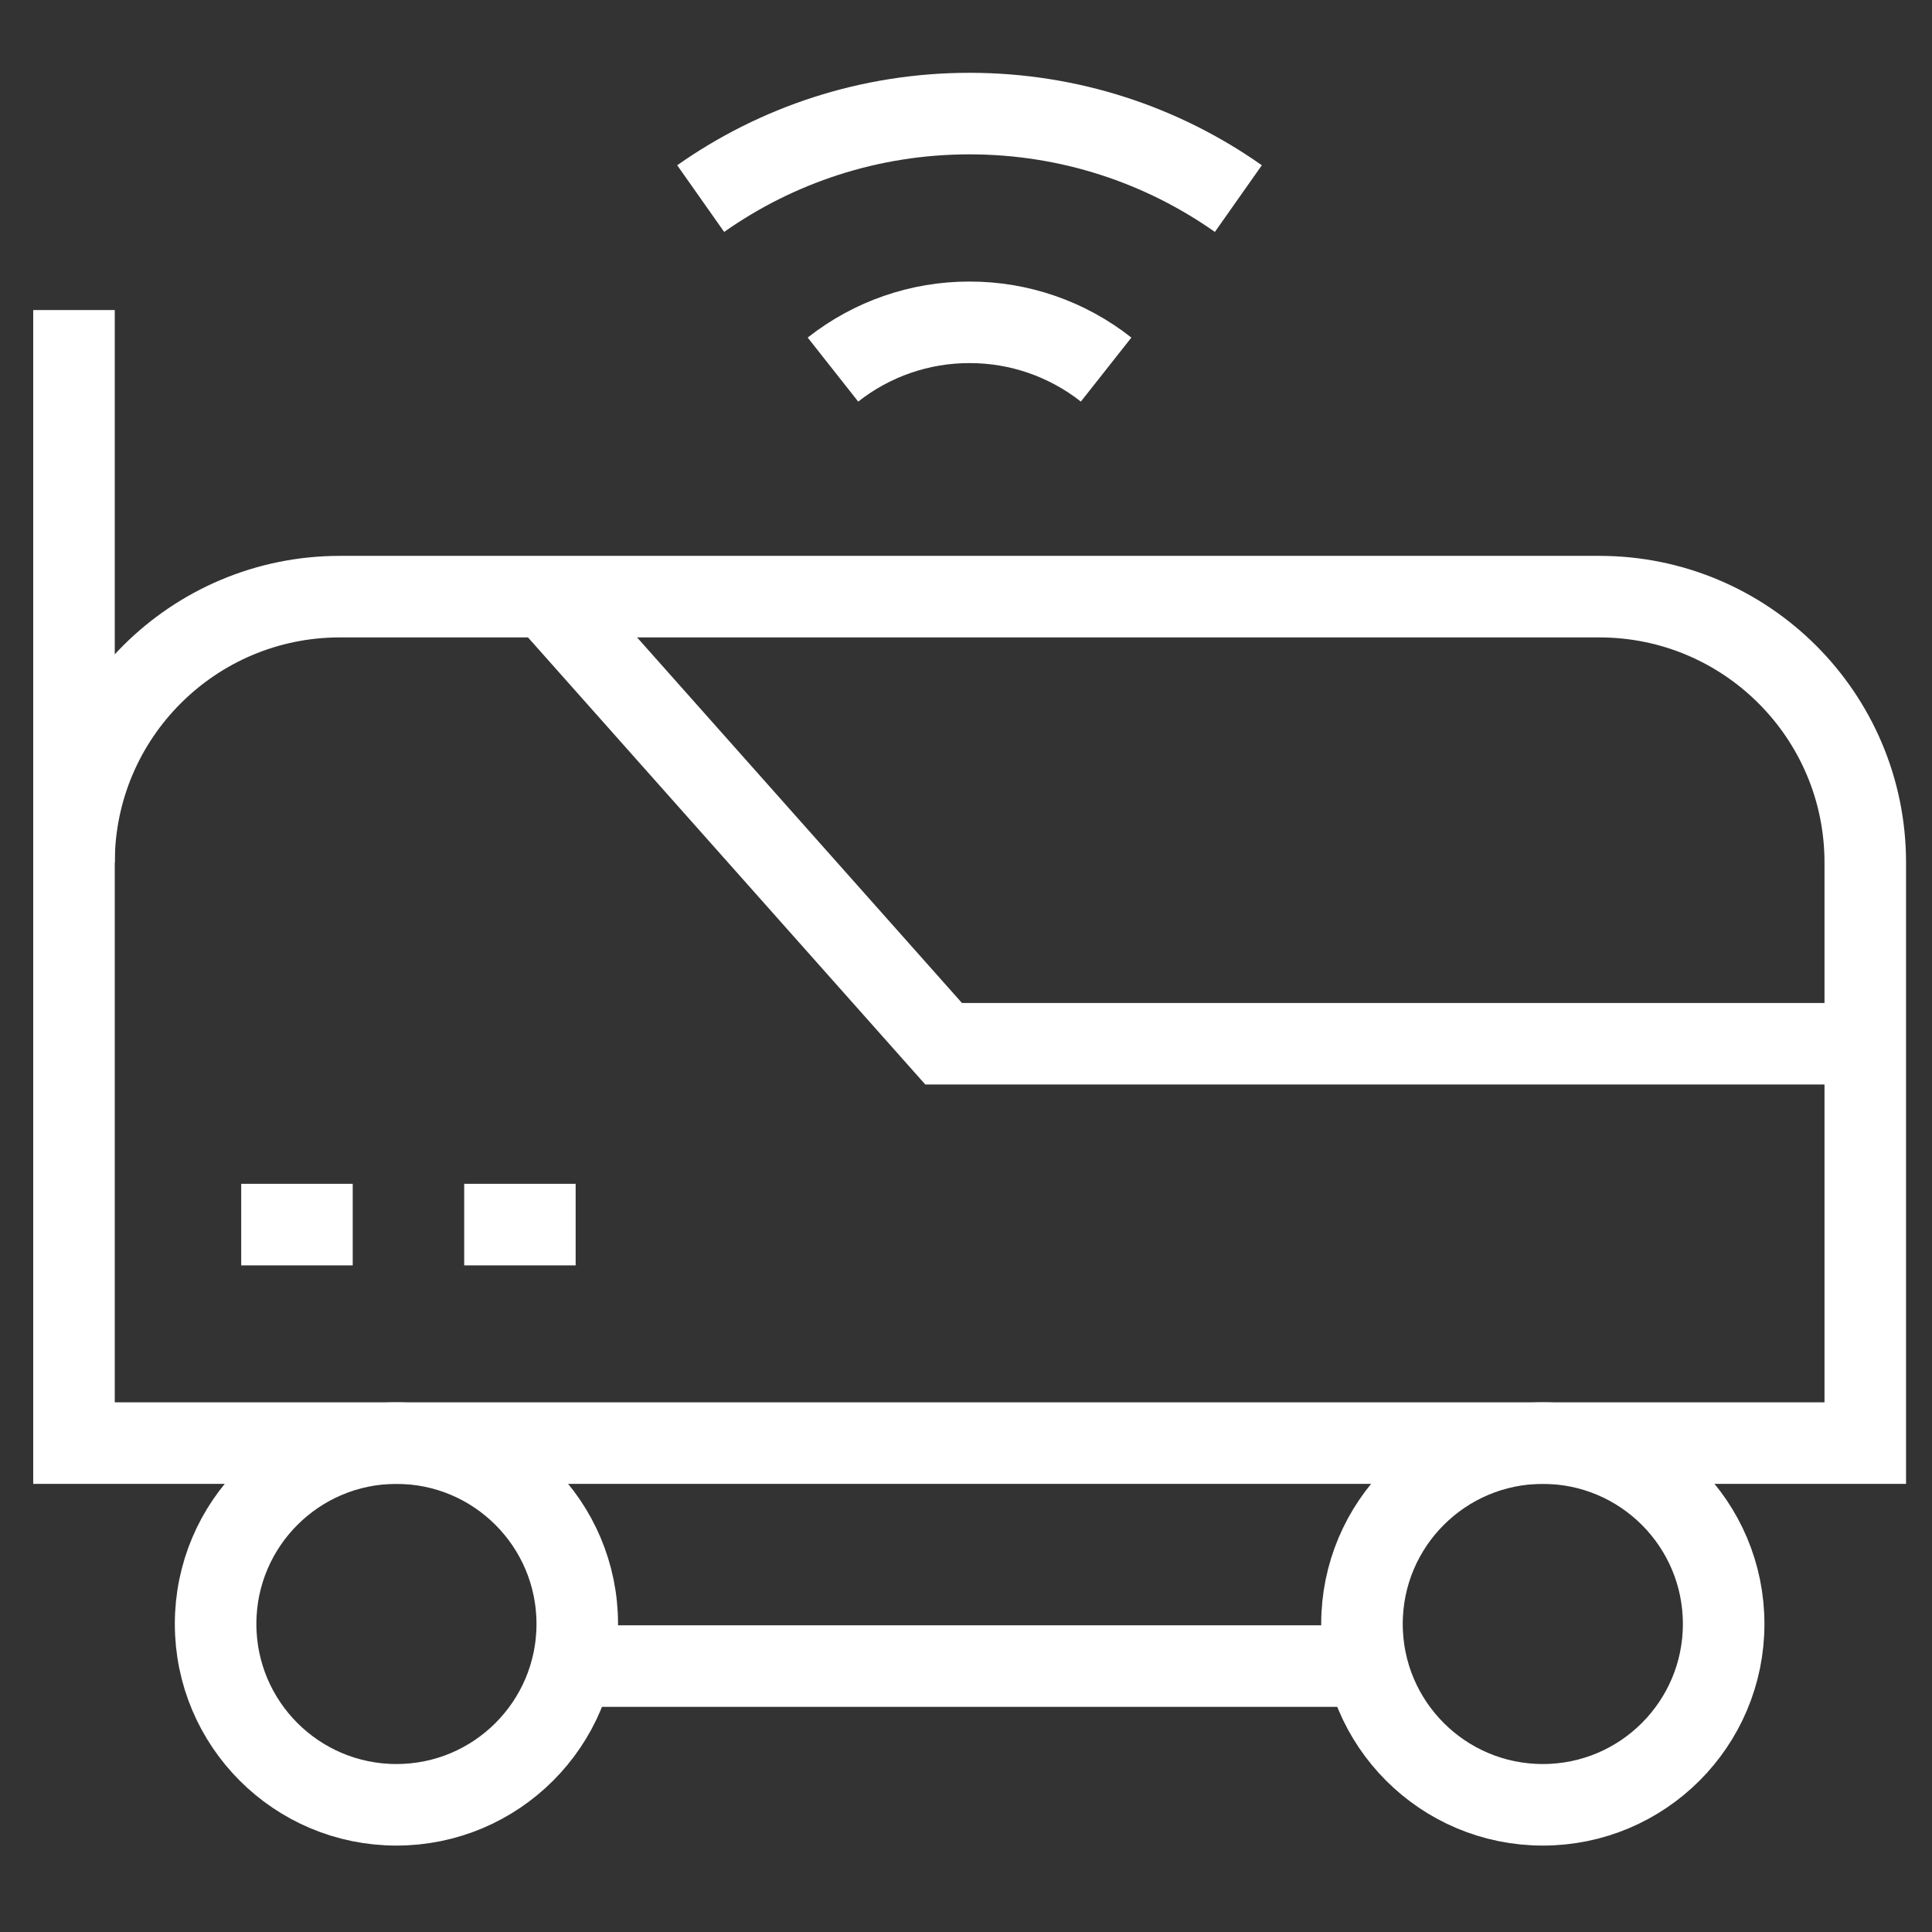 <?xml version="1.0" encoding="UTF-8"?>
<svg xmlns="http://www.w3.org/2000/svg" width="67" height="67" viewBox="0 0 67 67" fill="none">
  <rect x="0" y="0" width="67" height="67" fill="#333333" stroke="none"/>
  <g clip-path="url(#clip0_3237_447)">
    <path d="M53.504 62.589C56.967 62.589 59.775 59.781 59.775 56.317C59.775 52.854 56.967 50.046 53.504 50.046C50.04 50.046 47.232 52.854 47.232 56.317C47.232 59.781 50.04 62.589 53.504 62.589Z" stroke="white" stroke-width="2.828" stroke-miterlimit="10"></path>
    <path d="M13.748 62.589C17.212 62.589 20.019 59.781 20.019 56.317C20.019 52.854 17.212 50.046 13.748 50.046C10.284 50.046 7.477 52.854 7.477 56.317C7.477 59.781 10.284 62.589 13.748 62.589Z" stroke="white" stroke-width="2.828" stroke-miterlimit="10"></path>
    <path d="M19.848 57.778H47.404M64.686 50.046V29.913C64.686 24.82 60.557 20.691 55.464 20.691H11.788C6.695 20.691 2.566 24.82 2.566 29.913V50.046H64.686V50.046Z" stroke="white" stroke-width="2.828" stroke-miterlimit="10"></path>
    <path d="M64.686 36.196H32.724L18.945 20.691M8.365 42.468H12.232M16.098 42.468H19.963M42.945 6.887C40.308 5.03 37.093 3.939 33.622 3.939C30.152 3.939 26.936 5.03 24.299 6.887M28.886 12.817C30.235 11.753 31.904 11.175 33.622 11.178C35.34 11.175 37.009 11.752 38.359 12.817M2.566 29.913V10.753" stroke="white" stroke-width="2.828" stroke-miterlimit="10"></path>
  </g>
  <defs>
    <clipPath id="clip0_3237_447">
      <rect width="65.985" height="65.985" fill="white" transform="translate(0.633 0.271)"></rect>
    </clipPath>
  </defs>
</svg>
